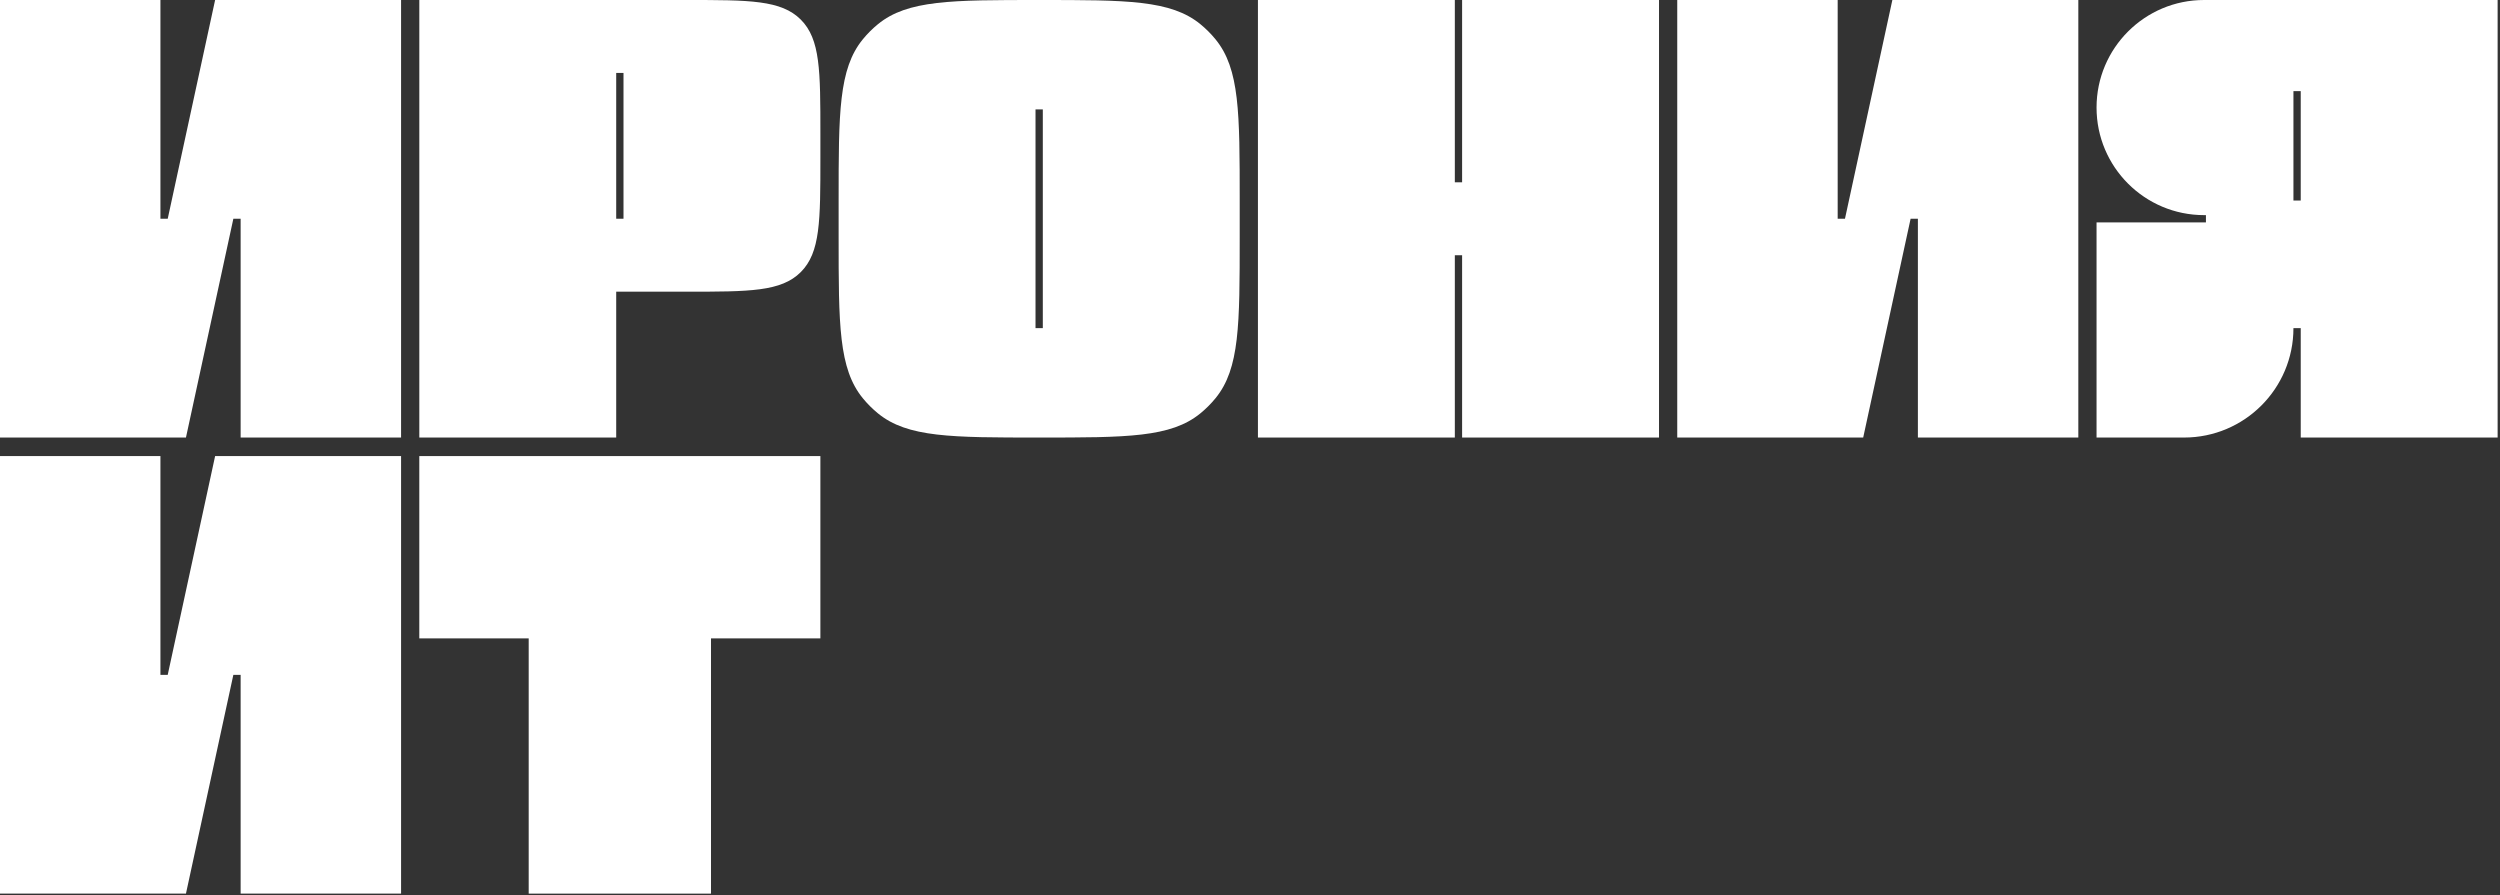<?xml version="1.0" encoding="UTF-8"?> <svg xmlns="http://www.w3.org/2000/svg" width="296" height="106" viewBox="0 0 296 106" fill="none"><rect x="0" y="0" width="296" height="106" fill="#333333" stroke="none"/> <path d="M49.645 54H97.133V75.585H84.182V105.805H62.597L62.597 75.585H49.645L49.645 54Z" fill="white"></path> <path d="M18.995 54H-0V105.805H22.017L27.629 79.902H28.492L28.492 105.805H47.487V54H25.47L19.858 79.902H18.995L18.995 54Z" fill="white"></path> <path fill-rule="evenodd" clip-rule="evenodd" d="M146.781 23.744C146.781 13.354 146.781 8.159 143.919 4.657C143.382 4 142.781 3.399 142.124 2.862C138.622 0 133.427 0 123.037 0C112.647 0 107.452 0 103.95 2.862C103.293 3.399 102.692 4 102.155 4.657C99.293 8.159 99.293 13.354 99.293 23.744V28.061C99.293 38.451 99.293 43.646 102.155 47.148C102.692 47.805 103.293 48.406 103.95 48.943C107.452 51.805 112.647 51.805 123.037 51.805C133.427 51.805 138.622 51.805 142.124 48.943C142.781 48.406 143.382 47.805 143.919 47.148C146.781 43.646 146.781 38.451 146.781 28.061V23.744ZM122.605 12.951L122.605 38.854H123.469L123.469 12.951H122.605Z" fill="white"></path> <path fill-rule="evenodd" clip-rule="evenodd" d="M49.647 51.805H72.959V34.536H81.283C88.755 34.536 92.491 34.536 94.813 32.215C97.134 29.894 97.134 26.157 97.134 18.685V15.851C97.134 8.379 97.134 4.643 94.813 2.321C92.491 -8.7738e-05 88.755 -8.7738e-05 81.283 -8.7738e-05H49.647V51.805ZM72.959 25.902V8.634H73.822V25.902H72.959Z" fill="white"></path> <path fill-rule="evenodd" clip-rule="evenodd" d="M172.251 21.585V0H148.939V51.805H172.251V30.22H173.114L173.114 51.805H196.427V0H173.114L173.114 21.585H172.251Z" fill="white"></path> <path d="M18.995 0H-0V51.805H22.017L27.629 25.902H28.492L28.492 51.805H47.487V0H25.47L19.858 25.902H18.995L18.995 0Z" fill="white"></path> <path d="M217.581 0H198.586V51.805H220.603L226.215 25.902H227.078L227.078 51.805H246.073V0H224.056L218.444 25.902H217.581L217.581 0Z" fill="white"></path> <path fill-rule="evenodd" clip-rule="evenodd" d="M248.231 12.735C248.231 5.702 253.933 0 260.966 0H295.719V51.805H272.407V38.854H271.543C271.543 46.006 265.745 51.805 258.592 51.805H248.231V26.334H261.182V25.471H260.966C253.933 25.471 248.231 19.769 248.231 12.735ZM272.407 23.744V10.793H271.543V23.744H272.407Z" fill="white"></path> </svg> 
